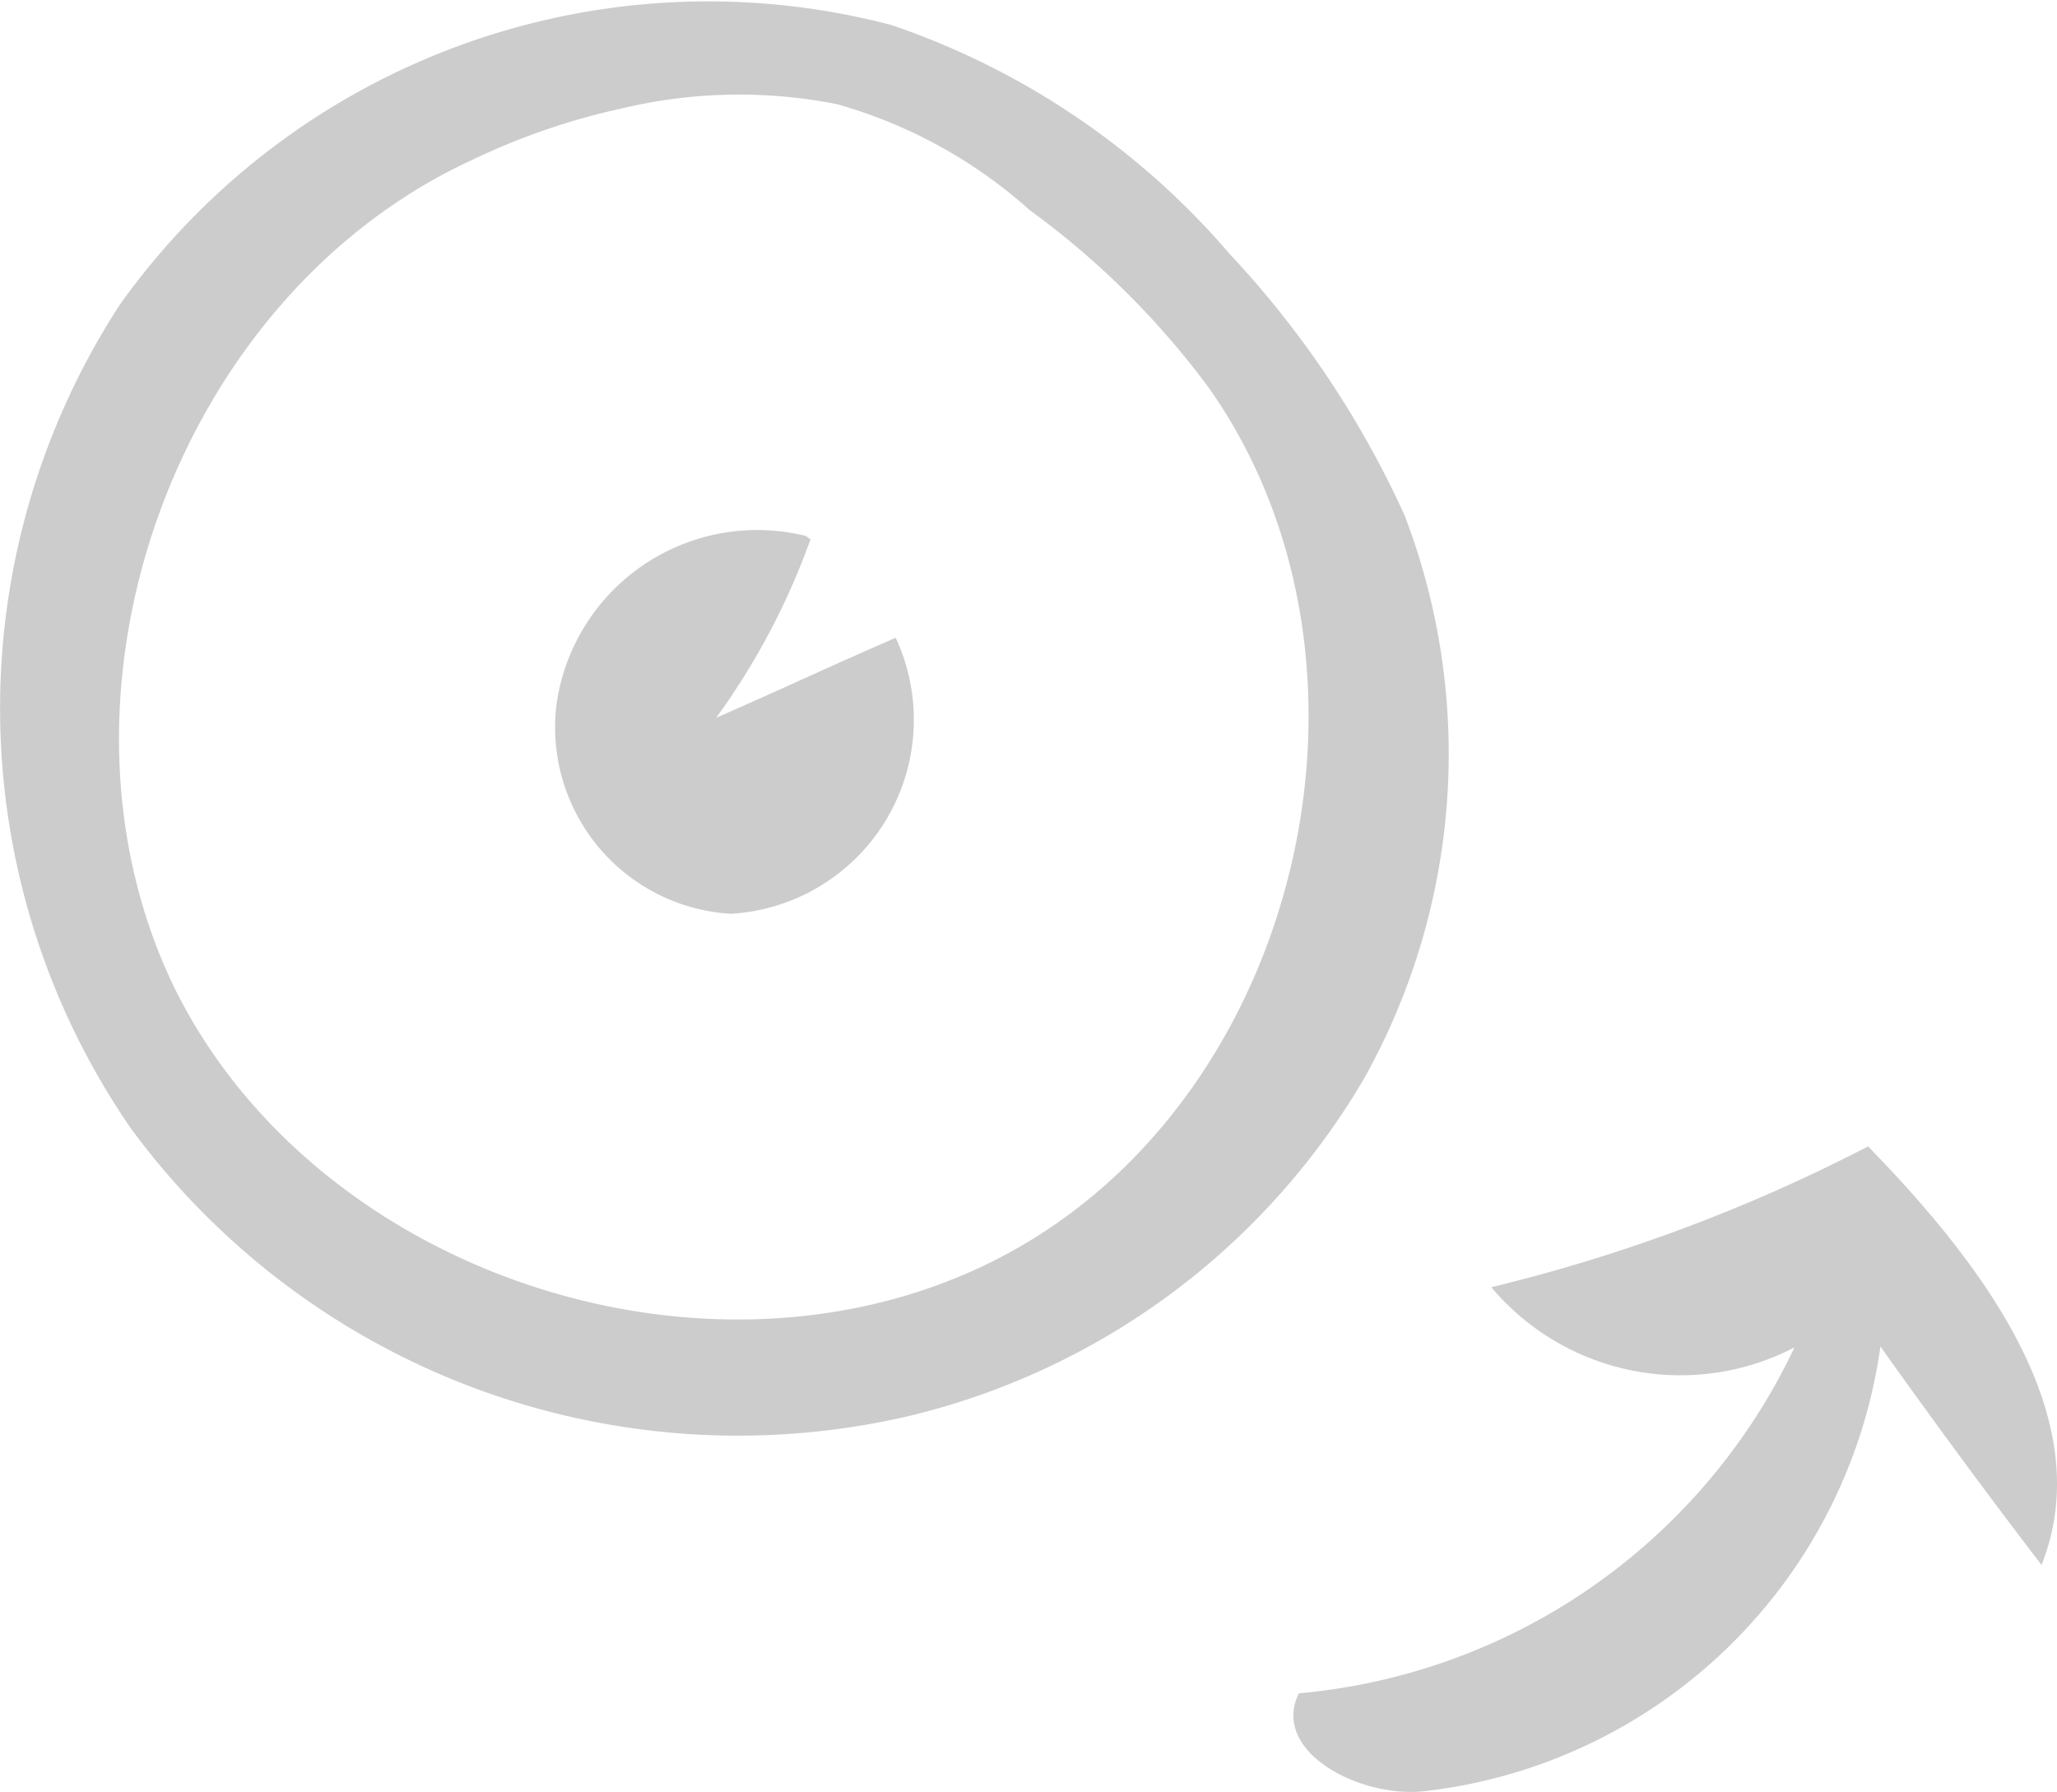 <svg id="Group_109" data-name="Group 109" xmlns="http://www.w3.org/2000/svg" xmlns:xlink="http://www.w3.org/1999/xlink" width="38.557" height="33.589" viewBox="0 0 38.557 33.589">
  <defs>
    <clipPath id="clip-path">
      <rect id="Rectangle_110" data-name="Rectangle 110" width="38.557" height="33.589" fill="#ccc"/>
    </clipPath>
  </defs>
  <g id="Group_91" data-name="Group 91" transform="translate(0 0)" clip-path="url(#clip-path)">
    <path id="Path_108" data-name="Path 108" d="M28.052,22.42a13.335,13.335,0,0,1-1.768,3.344c1.517-.666,1.848-.838,3.365-1.5a3.643,3.643,0,0,1-3.085,5.174A3.5,3.5,0,0,1,23.3,25.451a3.8,3.8,0,0,1,4.668-3.095Z" transform="translate(-12.86 -12.309)" fill="#ccc"/>
    <path id="Path_109" data-name="Path 109" d="M57.911,50.681a31.279,31.279,0,0,0,7.062-2.639c2.1,2.158,4.355,5.071,3.251,7.845-1.036-1.349-2.027-2.7-3.02-4.094a9.745,9.745,0,0,1-8.548,8.336c-1.2.135-2.893-.741-2.352-1.835a11.394,11.394,0,0,0,9.289-6.484,4.633,4.633,0,0,1-5.683-1.128" transform="translate(-29.957 -26.553)" fill="#ccc"/>
    <path id="Path_110" data-name="Path 110" d="M16.96,26.561a14.123,14.123,0,0,1-14.5-5.4A13.871,13.871,0,0,1,2.243,5.716,13.539,13.539,0,0,1,16.709.469a14.486,14.486,0,0,1,6.348,4.3A18.117,18.117,0,0,1,26.328,9.66a12.479,12.479,0,0,1-.761,10.56,13.546,13.546,0,0,1-8.606,6.341M8.906,2.973C3.269,5.522.569,13.084,3.311,18.6c2.784,5.5,10.5,7.855,15.835,4.752s7.085-11.026,3.51-16.086A15.552,15.552,0,0,0,19.3,3.938a9.106,9.106,0,0,0-3.614-1.986,9.45,9.45,0,0,0-4.031.081,12.749,12.749,0,0,0-2.753.94" transform="translate(0 0)" fill="#ccc"/>
  </g>
</svg>
